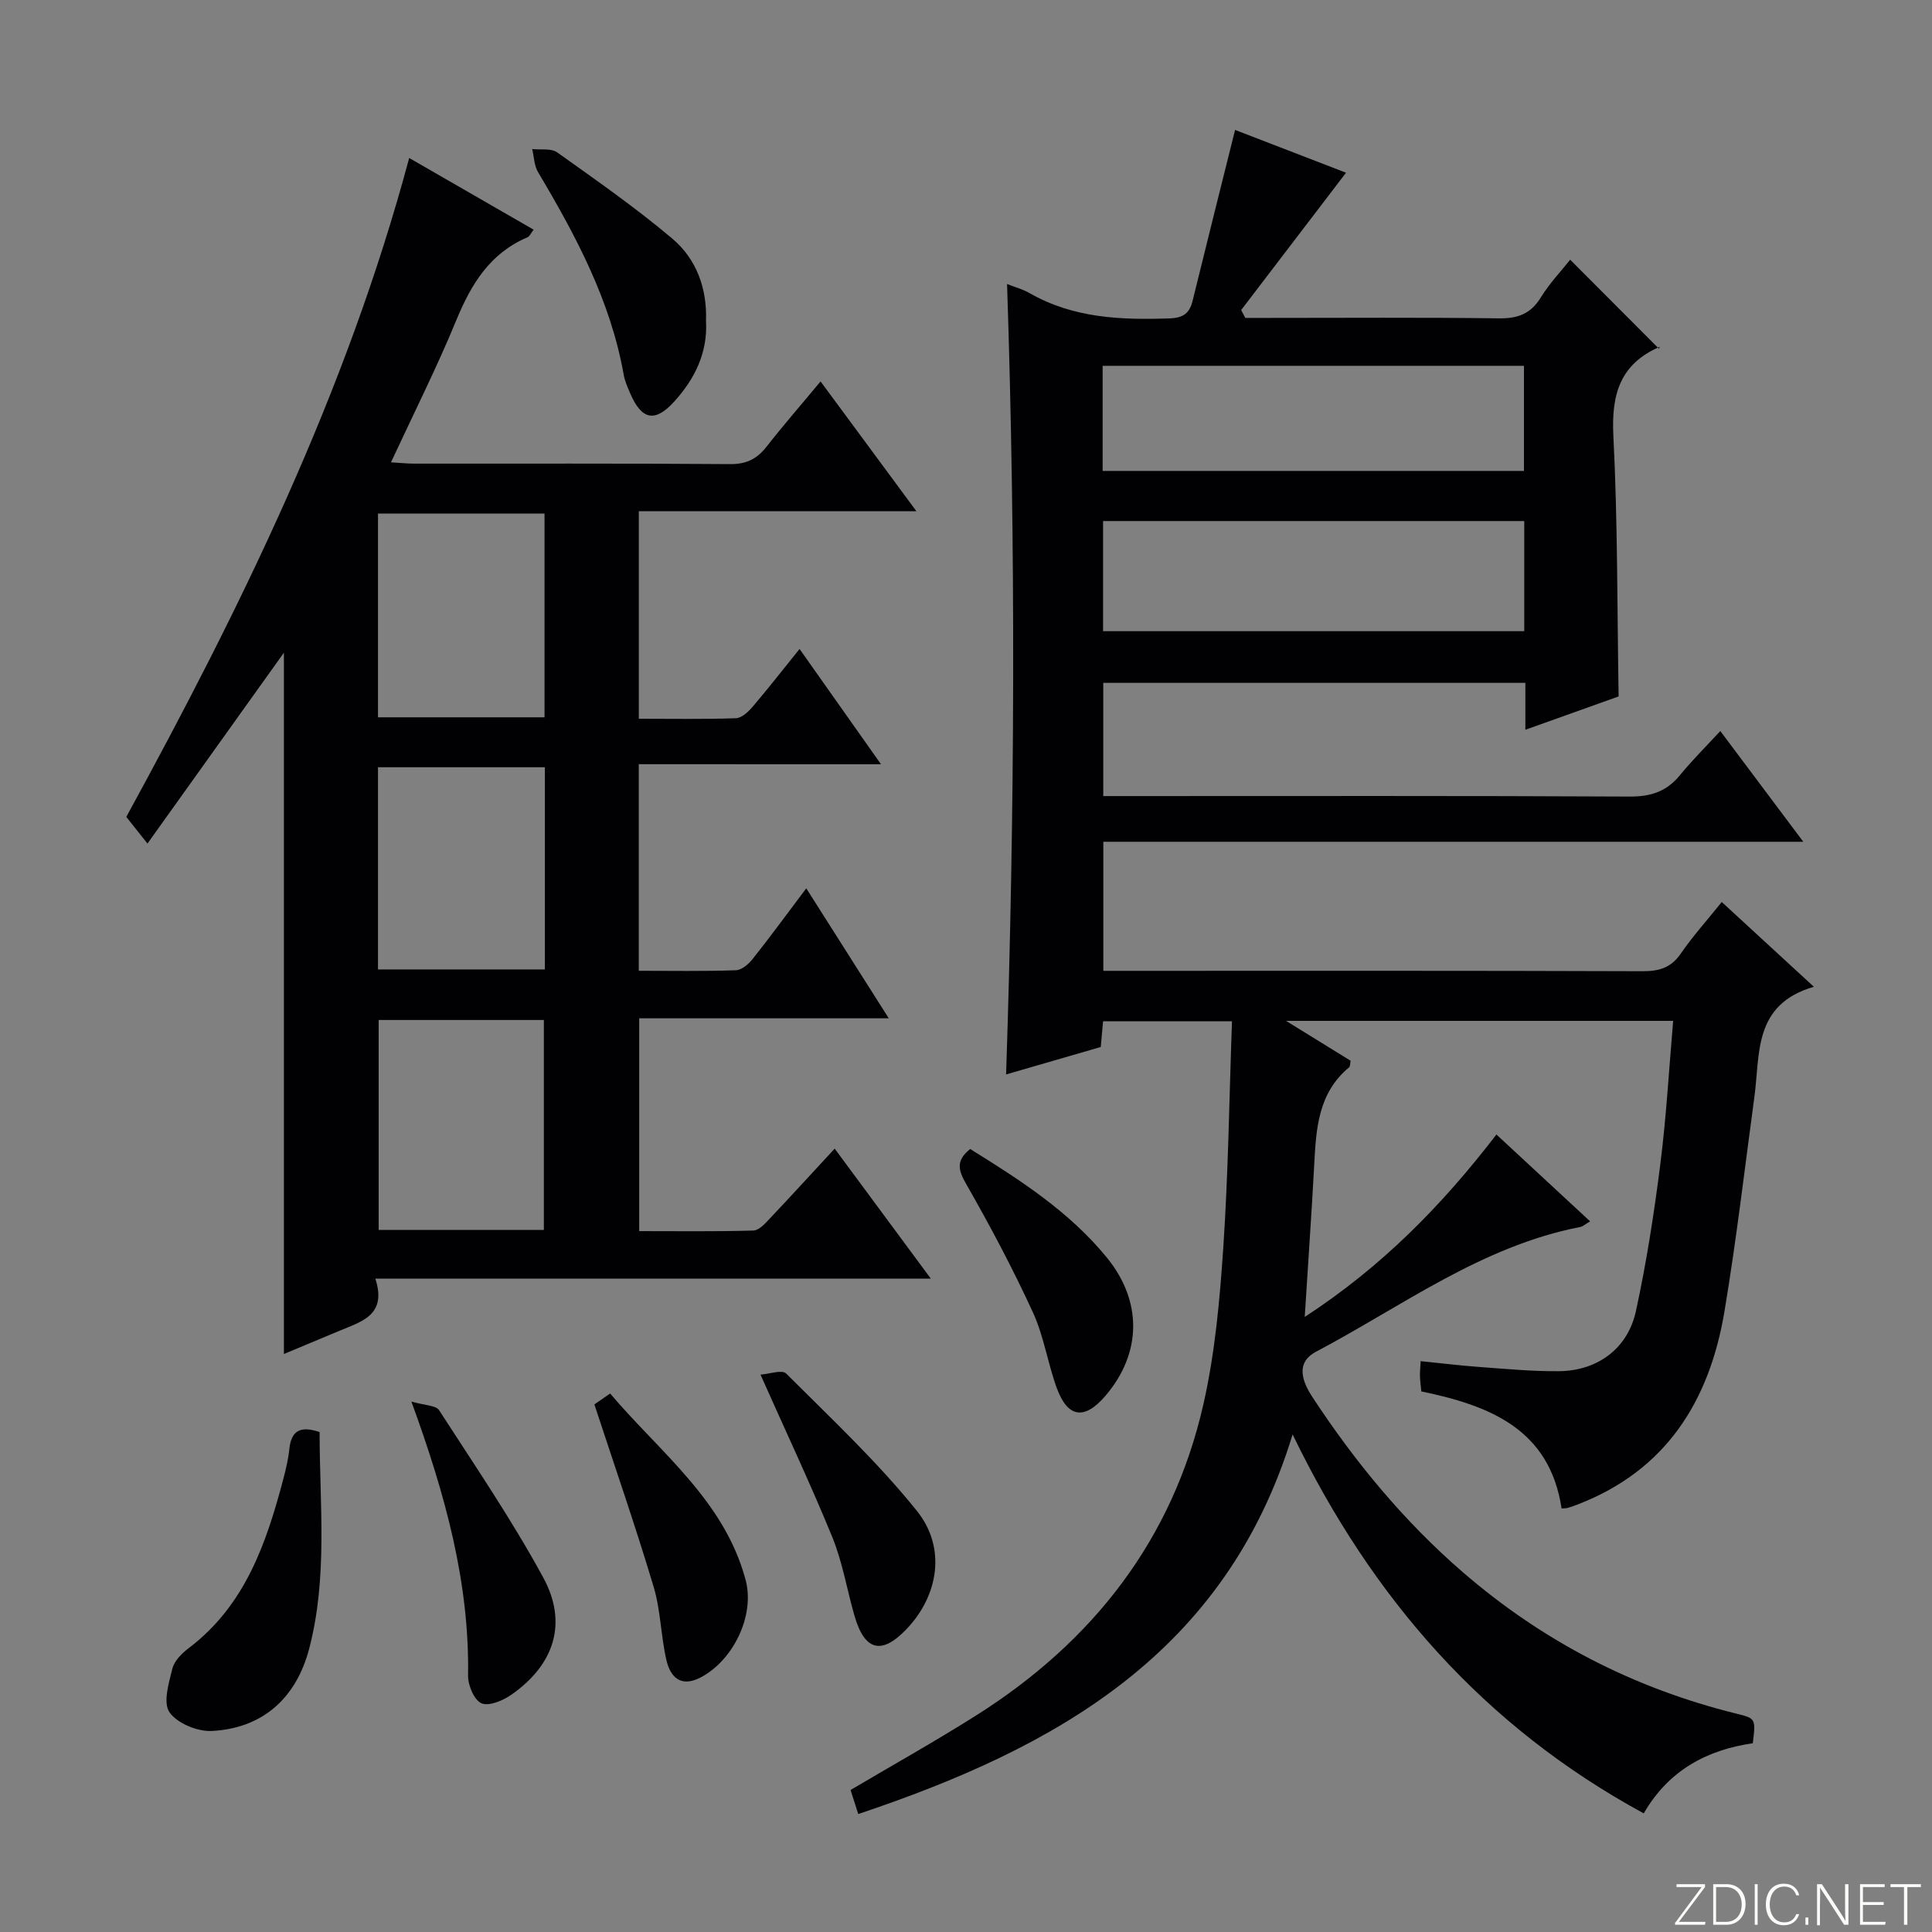 <svg enable-background="new 0 0 400 400" viewBox="0 0 400 400" xmlns="http://www.w3.org/2000/svg"><rect x="0" y="0" width="400" height="400" fill="#808080" stroke="none"/><g fill="#fbfcfa"><path d="m346.9 398 5.4-7.3h-5.2v-.6h5.9v.6l-5.4 7.2h5.5l-.1.6h-6.2v-.5z"/><path d="m354.7 390.1h2.8c2.3 0 3.9 1.6 3.9 4.1s-1.6 4.3-3.9 4.3h-2.8zm.6 7.8h2c2.2 0 3.3-1.6 3.3-3.6 0-1.8-1-3.6-3.3-3.6h-2z"/><path d="m363.9 390.1v8.4h-.6v-8.4z"/><path d="m372.5 396.3c-.4 1.3-1.4 2.3-3.2 2.3-2.4 0-3.7-1.9-3.7-4.3 0-2.3 1.2-4.3 3.7-4.3 1.8 0 2.9 1 3.2 2.4h-.6c-.4-1.1-1.1-1.8-2.5-1.8-2.1 0-3 1.9-3 3.7s.9 3.7 3 3.7c1.4 0 2.1-.7 2.5-1.7z"/><path d="m373.8 398.5v-1.5h.6v1.5z"/><path d="m376.2 398.5v-8.4h1c1.3 2 4.4 6.7 4.9 7.6-.1-1.2-.1-2.4-.1-3.8v-3.8h.7v8.4h-.9c-1.2-1.9-4.4-6.8-5-7.7.1 1.1 0 2.3 0 3.9v3.9h-.6z"/><path d="m390 394.4h-4.3v3.5h4.7l-.1.6h-5.2v-8.4h5.1v.6h-4.5v3.1h4.3v.7z"/><path d="m394.2 390.7h-2.8v-.6h6.3v.6h-2.8v7.8h-.7z"/></g><path d="m270.13 272.66c16.11-10.51 28.46-23.17 39.69-37.77 6.47 6 12.76 11.83 19.4 17.98-1 .58-1.48 1.05-2.03 1.16-20.43 3.96-36.88 16.4-54.72 25.83-4.45 2.35-2.71 6.4-.71 9.45 8.81 13.41 18.96 25.71 31.15 36.24 16.53 14.28 35.39 24.01 56.59 29.24 4.02.99 4.01 1.04 3.4 6.13-9.51 1.37-17.46 5.63-22.58 14.52-33.05-17.96-56.29-44.55-72.7-78.46-13.83 45.4-49.05 64.9-89.93 78.6-.61-1.92-1.09-3.41-1.59-4.98 8.79-5.2 17.62-10.13 26.15-15.53 24.08-15.26 40.56-36.35 46.91-64.38 2.41-10.63 3.39-21.66 4.12-32.56 1.03-15.4 1.22-30.86 1.79-46.69-9.16 0-17.73 0-26.69 0-.14 1.54-.28 3.14-.48 5.33-6.23 1.81-12.67 3.67-19.6 5.68 1.82-54.77 2.02-109.04.2-163.65 1.64.65 3.25 1.08 4.65 1.88 9.05 5.19 18.89 5.59 28.97 5.24 2.91-.1 4.17-1.08 4.81-3.7 2.84-11.58 5.74-23.14 8.78-35.32 7.78 3 15.89 6.13 22.97 8.86-7.17 9.39-14.44 18.91-21.71 28.43.29.54.57 1.09.86 1.63h4.54c16 0 32-.12 47.99.09 3.9.05 6.56-.93 8.65-4.33 1.82-2.95 4.26-5.51 6.08-7.81 6.03 6.04 11.98 12.01 18.4 18.45.21-.93.23-.46.07-.39-8.17 3.57-9.96 9.87-9.53 18.39.9 17.75.78 35.56 1.09 53.97-5.79 2.07-12.28 4.39-19.31 6.9 0-3.5 0-6.45 0-9.71-29.29 0-58.19 0-87.39 0v23.44h6.02c34.33 0 68.65-.08 102.98.1 4.37.02 7.62-1.04 10.38-4.41 2.52-3.09 5.37-5.9 8.37-9.16 5.82 7.77 11.14 14.87 17.18 22.93-48.93 0-96.77 0-144.92 0v26.72h5.15c35.49 0 70.99-.05 106.48.08 3.48.01 5.93-.72 7.96-3.69 2.44-3.55 5.35-6.78 8.45-10.64 6.13 5.64 12.13 11.17 19.07 17.55-12.62 3.68-11.1 13.91-12.32 22.87-2.01 14.81-3.73 29.67-6.2 44.4-3.11 18.55-12.13 32.96-30.56 39.98-.62.24-1.24.46-1.88.64-.31.09-.66.08-1.27.13-2.48-16.48-14.96-21.33-29.04-24.24-.11-1.19-.25-2.16-.28-3.14-.03-.82.07-1.64.14-3.13 4.16.42 8.18.92 12.21 1.21 5.46.4 10.94.92 16.41.87 7.99-.07 14.27-4.67 15.96-12.48 2.18-10.04 3.76-20.24 5.05-30.45 1.23-9.7 1.78-19.49 2.65-29.6-26.51 0-52.55 0-80.15 0 5.3 3.27 9.4 5.8 13.38 8.26-.16.75-.11 1.19-.3 1.34-6.45 5.32-6.86 12.75-7.25 20.27-.54 10.12-1.26 20.19-1.96 31.43zm45.45-164.78c-29.25 0-58.26 0-87.2 0v22.8h87.2c0-7.75 0-15.17 0-22.8zm-87.29-10.38h87.23c0-7.39 0-14.44 0-21.76-29.21 0-58.11 0-87.23 0z" fill="#010103"/><path d="m132.25 158.22v42.77c6.86 0 13.49.12 20.1-.11 1.19-.04 2.62-1.24 3.45-2.3 3.62-4.55 7.05-9.25 11.13-14.66 5.71 8.99 11.14 17.56 17.08 26.91-17.64 0-34.49 0-51.67 0v44.06c7.8 0 15.72.11 23.64-.12 1.18-.03 2.46-1.49 3.44-2.53 4.35-4.59 8.6-9.26 13.39-14.43 6.58 8.9 12.96 17.52 19.91 26.92-38.55 0-76.35 0-115.01 0 2.45 7.54-2.82 8.86-7.37 10.77-3.8 1.59-7.61 3.18-11.56 4.83 0-48.64 0-96.91 0-145.2-9.19 12.86-18.48 25.86-28.25 39.52-1.88-2.36-3.17-4-4.38-5.52 23.81-43.58 45.53-87.77 58.57-136.42 8.41 4.84 16.94 9.76 25.76 14.84-.53.68-.8 1.38-1.28 1.58-7.75 3.3-11.64 9.67-14.72 17.15-4.03 9.8-8.82 19.29-13.53 29.44 1.88.11 3.28.26 4.68.27 21.83.02 43.67-.07 65.5.1 3.37.03 5.57-1.05 7.57-3.6 3.46-4.43 7.16-8.67 11.19-13.52 6.62 8.96 12.9 17.47 19.84 26.87-19.64 0-38.43 0-57.47 0v42.97c6.87 0 13.5.12 20.11-.11 1.19-.04 2.56-1.33 3.46-2.38 3.23-3.79 6.29-7.72 9.71-11.96 5.61 7.94 10.95 15.5 16.86 23.87-17.11-.01-33.44-.01-50.15-.01zm-53.85 52.96v43.46h34.2c0-14.64 0-29 0-43.46-11.53 0-22.66 0-34.2 0zm-.14-104.86v42.19h34.48c0-14.19 0-28.06 0-42.19-11.49 0-22.73 0-34.48 0zm34.55 52.53c-11.86 0-23.21 0-34.55 0v41.86h34.55c0-14.06 0-27.82 0-41.86z" fill="#010103"/><path d="m66.17 296.5c0 14.87 1.73 30.01-2.16 44.85-2.73 10.42-9.83 16.51-20.18 17.03-2.96.15-7.18-1.6-8.75-3.89-1.36-1.99-.13-6.06.62-9.05.4-1.6 1.97-3.15 3.38-4.22 11.63-8.81 16.04-21.62 19.56-34.94.55-2.08 1.05-4.19 1.27-6.32.4-3.75 2.28-4.83 6.26-3.46z" fill="#010103"/><path d="m146.17 66.41c.38 6.58-2.3 12.01-6.57 16.72-4 4.42-6.77 3.83-9.15-1.75-.52-1.22-1.08-2.46-1.31-3.75-2.72-15.36-9.9-28.8-17.74-41.99-.81-1.35-.83-3.17-1.22-4.78 1.75.2 3.92-.21 5.18.69 8.09 5.76 16.27 11.47 23.85 17.87 4.98 4.21 7.2 10.28 6.96 16.99z" fill="#010103"/><path d="m157.45 284.6c1.79-.12 4.46-1.08 5.31-.23 9.26 9.26 18.9 18.27 27.07 28.44 6.2 7.72 4.42 17.67-2.22 24.56-5.11 5.31-8.61 4.41-10.7-2.85-1.56-5.41-2.47-11.07-4.58-16.25-4.52-11.04-9.62-21.85-14.88-33.67z" fill="#010103"/><path d="m200.87 237.89c10.22 6.35 20.45 12.89 28.26 22.44 7.44 9.1 7.25 19.83-.22 28.61-4.35 5.11-7.85 4.67-10.13-1.6-1.87-5.14-2.67-10.73-4.94-15.66-4.15-9.02-8.82-17.83-13.75-26.45-1.69-2.94-2.27-4.91.78-7.34z" fill="#010103"/><path d="m123.06 290.77c.27-.19 1.48-1.03 3.26-2.26 10.36 12.23 23.65 22.14 28.05 38.59 1.99 7.45-2.65 16.81-9.44 20.26-4.04 2.05-6.16-.2-6.96-3.66-1.15-4.99-1.18-10.28-2.64-15.16-3.75-12.53-8.04-24.89-12.27-37.77z" fill="#010103"/><path d="m85.17 290.17c2.78.82 5.07.78 5.73 1.79 7.39 11.43 15.08 22.72 21.57 34.65 5.14 9.44 2.27 18.07-6.58 24.25-1.74 1.22-4.64 2.45-6.2 1.79-1.51-.64-2.81-3.73-2.78-5.72.29-19.1-4.57-37.13-11.74-56.76z" fill="#010103"/></svg>
